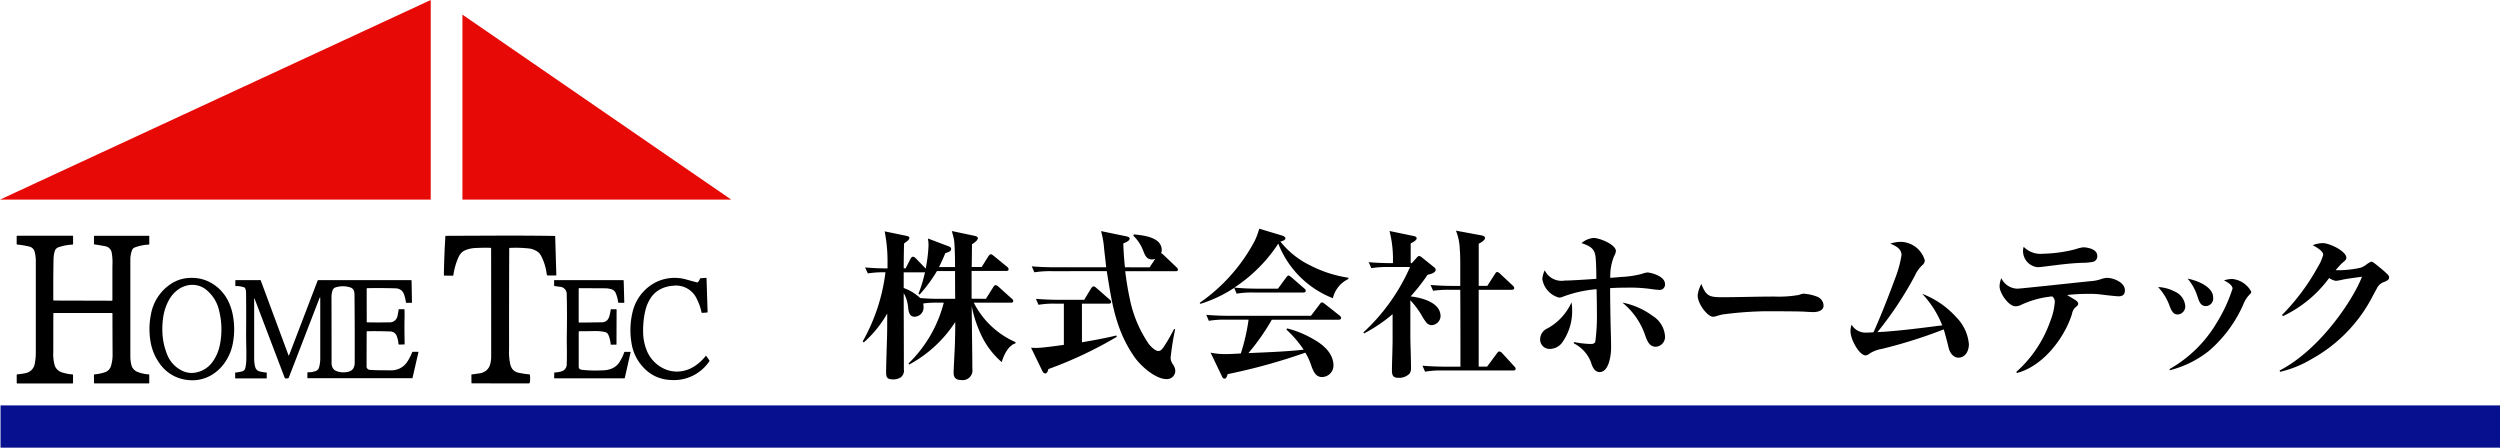 <svg xmlns="http://www.w3.org/2000/svg" width="260.273" height="46.605" viewBox="0 0 260.273 46.605"><g transform="translate(130.137 23.303)"><g transform="translate(-130.137 -23.303)"><path d="M102.642,31.111,103.4,29.9c.051-.084.151-.219.253-.219a.641.641,0,0,1,.319.185l1.345,1.211c.118.1.169.151.169.269,0,.151-.135.168-.253.168h-3.85a8.794,8.794,0,0,0,4.338,4.1v.135c-.74.2-1.245,1.261-1.429,1.95a8.4,8.4,0,0,1-2.018-2.573,12.93,12.93,0,0,1-1.11-3.245c.017,2.169.067,5.482.067,6.525a1.008,1.008,0,0,1-1.126,1.16c-.538,0-.825-.2-.825-.757,0-.387.118-2.422.135-2.993.017-.639.034-1.278.034-1.934v-.353a13.152,13.152,0,0,1-4.793,4.422l-.067-.117a13.452,13.452,0,0,0,3.666-6.323H97.7a9.877,9.877,0,0,0-1.581.084,2.973,2.973,0,0,1,.034.387.957.957,0,0,1-.942.992c-.521,0-.622-.487-.672-1.026a3.577,3.577,0,0,0-.454-1.429c0,2.64.016,5.28.016,7.92a.877.877,0,0,1-.319.841,1.415,1.415,0,0,1-.824.218c-.673,0-.706-.3-.706-.79,0-.622.067-2.556.1-3.733.016-.774.016-1.547.016-2.337a11.7,11.7,0,0,1-2.438,3.01l-.117-.1a19.356,19.356,0,0,0,2.371-7.2h-.118a9.8,9.8,0,0,0-1.715.118l-.286-.623q1.134.1,2.27.1H92.4v-.757a15.949,15.949,0,0,0-.3-3.1l2.287.472c.135.033.286.067.286.218,0,.135-.118.269-.555.572-.017.858-.033,1.732-.033,2.59h.2l.505-.993c.051-.1.151-.218.252-.218.068,0,.152.017.32.185l.941.975a.275.275,0,0,1,.067.084,15.248,15.248,0,0,0,.3-2.455,4.714,4.714,0,0,0-.067-.689l2.219.841a.267.267,0,0,1,.2.268c0,.236-.337.336-.606.42-.2.488-.42.976-.656,1.447H99.43c0-.706-.017-2.119-.1-2.792-.051-.319-.151-.638-.236-.958l2.372.5c.134.033.336.084.336.252,0,.151-.185.353-.606.622-.016.79-.016,1.58-.033,2.371H102.2l.707-1.127c.067-.1.151-.2.252-.2.067,0,.1.017.3.169l1.378,1.126a.36.36,0,0,1,.168.269c0,.151-.117.169-.252.169h-3.6v2.892ZM99.43,28.219H97.547a15.262,15.262,0,0,1-1.8,2.438l-.134-.051a14.744,14.744,0,0,0,.689-2.27.624.624,0,0,1-.168.017H94.083v1.631A5,5,0,0,1,95.8,31.027c.723.067,1.463.084,2.2.084h1.446C99.43,30.152,99.43,29.194,99.43,28.219Z"/><path d="M112.641,35.634c1.194-.2,2.387-.42,3.581-.706l.051.134a41.9,41.9,0,0,1-7.13,3.363c-.033.169-.117.454-.319.454-.185,0-.286-.2-.353-.353l-1.127-2.321c.168,0,.319.017.488.017.689,0,2.186-.218,2.925-.319V31.615h-.823a9.407,9.407,0,0,0-1.817.118l-.269-.622c.791.067,1.6.1,2.388.1h2.64l.723-1.194c.068-.1.152-.2.253-.2.084,0,.168.05.3.168l1.362,1.194c.084.067.168.134.168.252,0,.151-.134.185-.252.185h-2.791Zm7.045-7.8.589-.892a.821.821,0,0,1-.353.068c-.555,0-.723-.437-.959-1.043a4.207,4.207,0,0,0-.975-1.429l.067-.135c.975.1,2.892.286,2.892,1.632a.676.676,0,0,1-.067.319.741.741,0,0,1,.235.168l1.346,1.278c.084.084.168.152.168.269,0,.152-.135.168-.252.168h-5.23a31.2,31.2,0,0,0,.522,3.094,12.708,12.708,0,0,0,1.95,4.507c.219.252.639.706.992.706.269,0,.471-.3.723-.706.337-.522.622-1.06.908-1.6l.1.051a27.842,27.842,0,0,0-.471,2.976,1.282,1.282,0,0,0,.253.689,1.211,1.211,0,0,1,.235.673.869.869,0,0,1-.908.841c-1.16,0-2.657-1.346-3.3-2.237-2-2.842-2.388-5.666-2.926-9H109.5a10.979,10.979,0,0,0-1.816.118l-.269-.622c.79.067,1.6.1,2.388.1h5.364c-.051-.454-.135-1.194-.218-1.917a9.235,9.235,0,0,0-.32-1.85l2.606.538c.219.051.37.1.37.252,0,.236-.488.421-.656.488.017.841.084,1.665.168,2.489Z"/><path d="M130.862,30.051h2.187l.84-1.143c.135-.185.2-.219.269-.219.084,0,.219.118.3.185l1.312,1.143c.084.068.168.135.168.253,0,.151-.135.185-.252.185H130.56a9.4,9.4,0,0,0-1.816.118l-.252-.606a13.76,13.76,0,0,1-3.515,1.665l-.084-.1a18.222,18.222,0,0,0,5.718-6.423,7.162,7.162,0,0,0,.487-1.3l2.354.706c.152.051.37.135.37.3,0,.117-.084.218-.521.336a8.949,8.949,0,0,0,3.144,2.5,12.682,12.682,0,0,0,3.935,1.262v.134a2.943,2.943,0,0,0-1.614,2,10,10,0,0,1-5.684-5.683,15.81,15.81,0,0,1-4.574,4.574C129.282,30.017,130.089,30.051,130.862,30.051Zm-.891,6.71c1.917-.084,3.834-.152,5.751-.353a11.223,11.223,0,0,0-1.8-2.1l.084-.117a10.344,10.344,0,0,1,2.5.992c1.11.588,2.321,1.5,2.321,2.892a1.206,1.206,0,0,1-1.194,1.177c-.689,0-.925-.622-1.177-1.362a6.8,6.8,0,0,0-.555-1.177,61.429,61.429,0,0,1-8.088,2.237c-.1.336-.185.47-.319.47-.169,0-.236-.151-.3-.285l-1.16-2.422a7.393,7.393,0,0,0,1.5.151c.538,0,1.093-.033,1.648-.067a20.492,20.492,0,0,0,.807-3.514h-2.32a9.471,9.471,0,0,0-1.816.117l-.269-.622c.79.068,1.6.1,2.387.1h8.509l.908-1.194c.05-.067.135-.2.252-.2.067,0,.1.017.3.169l1.513,1.194a.361.361,0,0,1,.168.252c0,.151-.134.185-.252.185h-6.962A22.613,22.613,0,0,1,129.971,36.761Z"/><path d="M149.976,32.927a.979.979,0,0,1-.908.924.74.74,0,0,1-.572-.269,6.013,6.013,0,0,1-.521-.807,8.737,8.737,0,0,0-1.144-1.513v3.733c0,.773.068,2.236.068,3.346a.985.985,0,0,1-.135.538,1.508,1.508,0,0,1-1.177.454c-.572,0-.673-.269-.673-.79,0-.656.068-2.354.068-3.161V32.708a16.047,16.047,0,0,1-2.96,2l-.084-.1a20.385,20.385,0,0,0,4.86-6.81h-2.22a10.972,10.972,0,0,0-1.816.118l-.269-.622c.757.067,1.53.1,2.286.1h.236a11.855,11.855,0,0,0-.353-3.346l2.506.522c.134.033.319.067.319.252,0,.2-.454.437-.622.521v2.051h.118l.5-.554c.084-.1.151-.185.269-.185a.531.531,0,0,1,.286.151l1.278,1.026a.338.338,0,0,1,.151.252c0,.336-.589.471-.84.521a20.953,20.953,0,0,1-1.766,2.253C148.008,30.993,149.976,31.48,149.976,32.927Zm-1.615,5.767-.269-.622c.79.067,1.6.1,2.388.1h1.564c0-2.674,0-5.347-.017-8h-1.009a10.954,10.954,0,0,0-1.816.1l-.269-.606c.79.068,1.6.1,2.388.1h.706V27.848c0-.689,0-1.362-.05-1.883a5.632,5.632,0,0,0-.4-1.951l2.64.488c.151.034.387.084.387.286,0,.235-.471.488-.656.589v4.388h.891l.791-1.227c.084-.135.134-.219.252-.219a.592.592,0,0,1,.3.185l1.312,1.228a.4.4,0,0,1,.151.252c0,.151-.134.185-.252.185h-3.447v8h.875l1.008-1.362c.1-.134.168-.219.269-.219a.575.575,0,0,1,.3.185l1.244,1.362a.4.4,0,0,1,.152.252c0,.152-.135.185-.252.185h-7.366A9.4,9.4,0,0,0,148.361,38.694Z"/><path d="M163.674,32.237a5.609,5.609,0,0,1-1.093,3.5,1.6,1.6,0,0,1-1.244.588.972.972,0,0,1-.992-1.025,1.259,1.259,0,0,1,.79-1.127,5.8,5.8,0,0,0,2.472-2.691A4,4,0,0,1,163.674,32.237Zm5.028-3.4a10.48,10.48,0,0,0,2.22-.32,2.389,2.389,0,0,1,.588-.151c.269,0,1.833.336,1.833,1.21a.556.556,0,0,1-.6.606c-.085,0-.454-.034-.572-.051a15.949,15.949,0,0,0-2.842-.184c-.555,0-1.126.016-1.7.05,0,1.278.034,2.993.05,3.834.017.538.051,1.6.051,2.4,0,.723-.219,2.505-1.194,2.505-.555,0-.774-.6-.908-1.042a3.666,3.666,0,0,0-1.783-1.95l.018-.135a9.726,9.726,0,0,0,1.7.2c.2,0,.42,0,.521-.219a20.229,20.229,0,0,0,.168-3.11c0-.791-.017-1.581-.033-2.372a12.8,12.8,0,0,0-3.481.774,1.042,1.042,0,0,1-.437.1,2.394,2.394,0,0,1-1.732-1.934,2.677,2.677,0,0,1,.252-.908A1.939,1.939,0,0,0,162.9,29.21c.656,0,2.673-.134,3.295-.184,0-.438-.016-1.615-.066-2.1-.068-.909-.353-1.244-1.48-1.615a2.254,2.254,0,0,1,1.244-.538c.656,0,2.337.69,2.337,1.362a1.3,1.3,0,0,1-.184.522,5.465,5.465,0,0,0-.4,2.27C168.1,28.891,168.316,28.874,168.7,28.841Zm3.43,4.1a2.7,2.7,0,0,1,1.211,2.052,1.027,1.027,0,0,1-.958,1.11c-.673,0-.892-.606-1.093-1.144A7.472,7.472,0,0,0,168.9,31.5,7.89,7.89,0,0,1,172.132,32.943Z"/><path d="M179.24,30.942c1.833,0,3.649-.067,5.482-.067a12.306,12.306,0,0,0,2.556-.168,2.051,2.051,0,0,1,.47-.134,4.758,4.758,0,0,1,1.447.319,1.045,1.045,0,0,1,.656.908c0,.555-.622.69-1.06.69-.37,0-.722-.034-1.076-.051-.976-.034-2.959-.034-4-.034a37.7,37.7,0,0,0-4.4.337c-.1.017-.454.117-.572.151a1.326,1.326,0,0,1-.4.084c-.571,0-1.6-1.345-1.6-2.219a3.113,3.113,0,0,1,.386-1.194C177.61,30.808,177.945,30.942,179.24,30.942Z"/><path d="M200.12,30.589a9.163,9.163,0,0,1,3.532,2.422,4.542,4.542,0,0,1,1.328,2.825c0,.656-.336,1.4-1.093,1.4-.454,0-.858-.4-1.009-1.009-.135-.538-.4-1.6-.521-1.933a50.462,50.462,0,0,1-6.457,2.034,3.438,3.438,0,0,0-1.245.471.7.7,0,0,1-.437.2c-.622,0-1.564-1.614-1.564-2.523a1.831,1.831,0,0,1,.118-.672,1.659,1.659,0,0,0,1.53.824c.235,0,.488-.017.74-.034.4-.84,1.463-3.413,2.2-5.465a11.541,11.541,0,0,0,.723-2.572c0-.673-.622-.959-1.16-1.194a3.563,3.563,0,0,1,1.109-.185,2.663,2.663,0,0,1,2.472,1.917.645.645,0,0,1-.269.521,3.483,3.483,0,0,0-.757,1.076,36.779,36.779,0,0,1-3.9,5.886c2.085-.1,4.775-.455,6.743-.707A10.168,10.168,0,0,0,200.12,30.589Z"/><path d="M215.972,31.178c.253.151.387.286.387.437,0,.134-.068.219-.353.437a1.41,1.41,0,0,0-.3.656c-.757,2.421-2.96,5.4-5.717,6.121l-.084-.1a12.673,12.673,0,0,0,3.531-5.247,6.868,6.868,0,0,0,.488-2.051.694.694,0,0,0-.269-.572,9.8,9.8,0,0,0-3.229.875,1.291,1.291,0,0,1-.605.151c-.69,0-1.648-1.345-1.648-2.085a2.435,2.435,0,0,1,.185-.841,1.885,1.885,0,0,0,1.681,1.093c.337,0,6.962-.723,7.719-.79a3.97,3.97,0,0,0,1.025-.219,2.57,2.57,0,0,1,.555-.117c.673,0,1.884.454,1.884,1.3,0,.437-.235.622-.656.622-.252,0-1.463-.135-1.8-.185a9.14,9.14,0,0,0-1.362-.068,19.167,19.167,0,0,0-2.2.118C215.518,30.909,215.771,31.06,215.972,31.178Zm-3.3-4.759a14.832,14.832,0,0,0,3.4-.471,4.194,4.194,0,0,1,.79-.2c.5,0,1.48.2,1.48.875a.581.581,0,0,1-.454.639,6.05,6.05,0,0,1-1.126.1c-1.43.05-2.758.252-4.171.42a4.368,4.368,0,0,1-.471.034,1.687,1.687,0,0,1-1.5-1.766,1.057,1.057,0,0,1,.068-.353A2.444,2.444,0,0,0,212.676,26.419Z"/><path d="M226.409,30.354a1.794,1.794,0,0,1,1.093,1.48.838.838,0,0,1-.773.908c-.505,0-.69-.437-.909-1.043a5.853,5.853,0,0,0-1.143-1.816A4.163,4.163,0,0,1,226.409,30.354Zm5.987-1.312a2.538,2.538,0,0,1,1.983,1.329.43.43,0,0,1-.168.286,2.913,2.913,0,0,0-.655,1.025,13.562,13.562,0,0,1-3.6,4.86,10.762,10.762,0,0,1-4.053,2l-.033-.118a13.349,13.349,0,0,0,4.944-4.876,15.807,15.807,0,0,0,1.614-3.5c0-.387-.589-.706-.891-.857A2.865,2.865,0,0,1,232.4,29.042Zm-1.985,1.951a.79.79,0,0,1-.74.874c-.555,0-.706-.42-.908-1.042a5.343,5.343,0,0,0-1.009-1.816C228.7,29.194,230.411,29.816,230.411,30.993Z"/><path d="M243.64,28.134a10.956,10.956,0,0,0,2.152-.269,2.4,2.4,0,0,0,.589-.336,1.789,1.789,0,0,1,.5-.286c.084,0,.2.067.521.319.337.27.706.572.925.774.32.3.4.387.4.521,0,.2-.05.286-.437.471a1.311,1.311,0,0,0-.857.74c-.1.168-.219.4-.387.706a15.65,15.65,0,0,1-6.391,6.609,11.384,11.384,0,0,1-3.278,1.328l-.051-.135c4.372-2.27,7.785-7.634,8.576-9.769-.673.1-1.5.2-1.984.3a5.38,5.38,0,0,1-.723.134,1.651,1.651,0,0,1-.707-.3,12.692,12.692,0,0,1-4.808,3.969l-.1-.118a22.59,22.59,0,0,0,3.734-5.011,4.69,4.69,0,0,0,.554-1.261c0-.4-.773-.824-1.093-.992a3.106,3.106,0,0,1,1.026-.219c.757,0,2.472.858,2.472,1.514,0,.185-.034.235-.471.6a8.431,8.431,0,0,0-.639.706Z"/><path d="M5.555,32.632q-.009,1.8-.006,3.591c0,.006,0,.163-.006.47a4.611,4.611,0,0,0,.138,1.3,1.135,1.135,0,0,0,.744.766,4.418,4.418,0,0,0,1.133.221.049.049,0,0,1,.045.048l0,.836a.056.056,0,0,1-.056.056H1.789a.048.048,0,0,1-.049-.049v-.835a.057.057,0,0,1,.053-.059,7.3,7.3,0,0,0,.807-.118,1.209,1.209,0,0,0,1.028-1.041,5.92,5.92,0,0,0,.1-1.1q0-4.785,0-9.569a3.525,3.525,0,0,0-.038-.514,3.165,3.165,0,0,0-.106-.5.744.744,0,0,0-.557-.468,8.071,8.071,0,0,0-1.241-.207.055.055,0,0,1-.05-.055v-.815a.045.045,0,0,1,.044-.045H7.56a.048.048,0,0,1,.048.048h0V25.4a.065.065,0,0,1-.062.065,5.144,5.144,0,0,0-1.488.289.587.587,0,0,0-.355.389,2.43,2.43,0,0,0-.1.45,3.706,3.706,0,0,0-.031.458Q5.535,29.1,5.55,31.224a.067.067,0,0,0,.068.066h0l6.02.017a.063.063,0,0,0,.064-.063V27.863s0-.155.011-.46a5.788,5.788,0,0,0-.071-1.023.822.822,0,0,0-.7-.747q-.555-.108-1.114-.188a.051.051,0,0,1-.044-.051l0-.8a.045.045,0,0,1,.044-.045h5.665a.049.049,0,0,1,.049.049v.8a.068.068,0,0,1-.065.068,4.767,4.767,0,0,0-1.484.312.544.544,0,0,0-.281.369,2.681,2.681,0,0,0-.142.874q0,5.036,0,10.072a3.8,3.8,0,0,0,.112.92,1.047,1.047,0,0,0,.662.717,3.85,3.85,0,0,0,1.15.248.049.049,0,0,1,.045.048l0,.836a.056.056,0,0,1-.056.056h0l-5.652-.006a.045.045,0,0,1-.045-.044l-.005-.833a.057.057,0,0,1,.053-.057,4.958,4.958,0,0,0,1.086-.221.986.986,0,0,0,.654-.723,3.891,3.891,0,0,0,.148-1.094q-.013-2.1-.014-4.29a.061.061,0,0,0-.061-.062H5.6a.044.044,0,0,0-.044.044Z"/><path d="M51.087,25.8q-.785-.021-1.57.02a3.058,3.058,0,0,0-1.111.244,1.34,1.34,0,0,0-.667.706,6.871,6.871,0,0,0-.542,1.889.051.051,0,0,1-.05.045l-.892-.013a.045.045,0,0,1-.044-.048h0q.033-2.037.156-4.047a.046.046,0,0,1,.047-.043l5.118-.021q3.111-.015,6.223.031a.047.047,0,0,1,.046.045l.118,4.028a.043.043,0,0,1-.043.045h-.829a.126.126,0,0,1-.125-.113,5.578,5.578,0,0,0-.545-1.849,1.354,1.354,0,0,0-.432-.529,1.982,1.982,0,0,0-.954-.33,12.913,12.913,0,0,0-1.931-.051.046.046,0,0,0-.045.046Q52.993,30.979,53,36.1c0,.007,0,.156-.008.449a6.019,6.019,0,0,0,.108,1.258,1.408,1.408,0,0,0,.253.627,1.077,1.077,0,0,0,.61.365,9,9,0,0,0,1.155.177.052.052,0,0,1,.049.047,2.937,2.937,0,0,1,0,.761c-.009.075-.056.132-.109.132l-5.929-.006a.044.044,0,0,1-.044-.044h0l-.01-.832a.051.051,0,0,1,.043-.05c.257-.039.515-.076.774-.109a1.423,1.423,0,0,0,.8-.363,1.269,1.269,0,0,0,.353-.647,3.1,3.1,0,0,0,.092-.752q0-5.635-.007-11.271A.045.045,0,0,0,51.087,25.8Z"/><path d="M67.105,38.38a4.756,4.756,0,0,1-1.368-2.727,7.98,7.98,0,0,1,.094-3.061,4.706,4.706,0,0,1,1.683-2.719,4.3,4.3,0,0,1,1.55-.787,4.436,4.436,0,0,1,2.41.02q.8.225,1.1.292a.082.082,0,0,0,.075-.02.843.843,0,0,0,.223-.36.067.067,0,0,1,.056-.049l.58-.043a.048.048,0,0,1,.049.047v0l.111,3.5a.063.063,0,0,1-.058.064l-.5.035a.071.071,0,0,1-.076-.056,5.615,5.615,0,0,0-.492-1.4,2.373,2.373,0,0,0-2.486-1.364,3.258,3.258,0,0,0-1.426.424,2.66,2.66,0,0,0-.937.926,4.154,4.154,0,0,0-.511,1.25A8.141,8.141,0,0,0,67,33.452a10.5,10.5,0,0,0-.046,1.107,5.267,5.267,0,0,0,.438,2.069,3.57,3.57,0,0,0,1.915,1.834,3.173,3.173,0,0,0,1.783.163,3.457,3.457,0,0,0,1.315-.566,4.806,4.806,0,0,0,1.063-1,.037.037,0,0,1,.05-.008l.006.007.324.454a.1.1,0,0,1-.008.112,4.439,4.439,0,0,1-4.045,1.931A3.969,3.969,0,0,1,67.105,38.38Z"/><path d="M18.145,39.162a4.1,4.1,0,0,1-1.587-1.407,5.35,5.35,0,0,1-.849-1.989,7.746,7.746,0,0,1,.005-3.034,4.8,4.8,0,0,1,2.1-3.188,3.755,3.755,0,0,1,1.964-.611,4.035,4.035,0,0,1,2.634.8,4.42,4.42,0,0,1,1.29,1.5,5.636,5.636,0,0,1,.551,1.653,7.787,7.787,0,0,1-.007,2.827,5.1,5.1,0,0,1-.873,2.077,4.435,4.435,0,0,1-1.261,1.2,3.883,3.883,0,0,1-2.282.592A4.181,4.181,0,0,1,18.145,39.162Zm.8-.575a2.252,2.252,0,0,0,1.543.175,2.755,2.755,0,0,0,1.7-1.172,4.584,4.584,0,0,0,.709-1.718,8.073,8.073,0,0,0-.106-3.615,3.841,3.841,0,0,0-1.143-1.935,2.312,2.312,0,0,0-2.173-.6,2.608,2.608,0,0,0-1.093.55,3.278,3.278,0,0,0-.8.972,5.37,5.37,0,0,0-.564,1.615,8.251,8.251,0,0,0-.113,1.689,6.846,6.846,0,0,0,.45,2.238A3.154,3.154,0,0,0,18.945,38.587Z"/><path d="M26.525,31.147c-.043-.113-.065-.109-.065.012q0,3.087,0,6.109a4.125,4.125,0,0,0,.035.566,1.862,1.862,0,0,0,.116.492.625.625,0,0,0,.419.343,3.769,3.769,0,0,0,.695.112.048.048,0,0,1,.045.046l0,.52a.043.043,0,0,1-.044.045h-3.2a.044.044,0,0,1-.043-.044l0-.519a.047.047,0,0,1,.045-.047,3.828,3.828,0,0,0,.651-.113.451.451,0,0,0,.361-.357,4.1,4.1,0,0,0,.1-.78q.018-.695,0-1.388-.019-.953-.017-1.388.019-2.388-.006-4.341a.942.942,0,0,0-.115-.438.117.117,0,0,0-.062-.054,2.576,2.576,0,0,0-.894-.143.044.044,0,0,1-.045-.044h0V29.21a.043.043,0,0,1,.043-.043l2.552-.006a.051.051,0,0,1,.049.034l2.88,7.767c.026.072.054.072.081,0l2.965-7.753a.065.065,0,0,1,.061-.042h9.668a.048.048,0,0,1,.048.046l.04,2.268a.044.044,0,0,1-.042.046h0l-.534,0a.05.05,0,0,1-.05-.045,3.776,3.776,0,0,0-.185-.792.985.985,0,0,0-.315-.481,1,1,0,0,0-.581-.191Q39.7,29.976,38.237,30a.063.063,0,0,0-.062.063l.005,3.452a.044.044,0,0,0,.043.044q1.137.022,2.273,0a.828.828,0,0,0,.9-.722c.029-.157.045-.241.047-.251.025-.116.045-.233.059-.352a.05.05,0,0,1,.048-.045h.515a.046.046,0,0,1,.046.045q.021.434,0,1.177-.014.521.016,2.4a.046.046,0,0,1-.042.05h0l-.525.012a.079.079,0,0,1-.076-.077,2.786,2.786,0,0,0-.164-.767.771.771,0,0,0-.258-.379.837.837,0,0,0-.467-.144q-1.372-.043-2.376-.022a.045.045,0,0,0-.044.045q-.009,1.782-.012,3.563a.369.369,0,0,0,.379.416q.588.05,2.146.044a1.962,1.962,0,0,0,1.756-.955,5.627,5.627,0,0,0,.469-.923.079.079,0,0,1,.071-.048l.545,0a.034.034,0,0,1,.035.035v.008l-.615,2.664a.056.056,0,0,1-.054.042l-10.85,0A.049.049,0,0,1,32,39.343v-.511a.076.076,0,0,1,.075-.076h0a2.071,2.071,0,0,0,.8-.132.538.538,0,0,0,.342-.378,3.306,3.306,0,0,0,.124-.912q0-3.153,0-6.306c0-.051-.014-.069-.041-.053a.069.069,0,0,0-.028.037q-1.6,4.146-3.2,8.29a.105.105,0,0,1-.055.06.44.44,0,0,1-.325.018.092.092,0,0,1-.056-.055Zm8.537,7.5a2.027,2.027,0,0,0,1.244.04.766.766,0,0,0,.465-.317,1.115,1.115,0,0,0,.156-.6q.015-3.505-.02-7.011a1.509,1.509,0,0,0-.055-.466.568.568,0,0,0-.347-.357,2.513,2.513,0,0,0-1.547-.022.481.481,0,0,0-.347.351,2.113,2.113,0,0,0-.1.607q.009,3.471.008,6.942a1,1,0,0,0,.14.522A.731.731,0,0,0,35.062,38.644Z"/><path d="M60.308,33.583q1.154-.009,2.342-.028a.8.8,0,0,0,.555-.208,1.055,1.055,0,0,0,.25-.491,4.375,4.375,0,0,0,.124-.617.053.053,0,0,1,.051-.047l.519.008a.047.047,0,0,1,.044.05l-.011,3.59a.044.044,0,0,1-.044.045h-.515a.049.049,0,0,1-.047-.045,3.114,3.114,0,0,0-.248-1,.521.521,0,0,0-.4-.284,4.6,4.6,0,0,0-1.015-.089q-.767.016-1.589.017a.076.076,0,0,0-.075.075q0,1.783,0,3.6a.313.313,0,0,0,.133.281.687.687,0,0,0,.271.068,12.258,12.258,0,0,0,1.5.065c.448-.008.73-.018.844-.031a2.421,2.421,0,0,0,.821-.23,1.743,1.743,0,0,0,.711-.673,4.859,4.859,0,0,0,.459-.956.076.076,0,0,1,.071-.051l.555,0a.035.035,0,0,1,.035.035v.007l-.6,2.665a.06.06,0,0,1-.058.047H57.751a.055.055,0,0,1-.058-.052h0l.011-.513a.049.049,0,0,1,.05-.045,2.585,2.585,0,0,0,.779-.14A.748.748,0,0,0,59,37.9q.029-.788.017-1.577Q59,35.284,59.013,34.75,59.05,32.5,59,30.677a.753.753,0,0,0-.719-.822l-.224-.028c-.108-.017-.215-.033-.322-.047a.05.05,0,0,1-.044-.049l-.005-.521a.044.044,0,0,1,.044-.043h7.146a.055.055,0,0,1,.056.054l.061,2.261a.044.044,0,0,1-.04.047h0l-.548-.01a.053.053,0,0,1-.05-.048,3.216,3.216,0,0,0-.3-1.051.738.738,0,0,0-.5-.334,2.2,2.2,0,0,0-.522-.071L60.322,30a.077.077,0,0,0-.076.077h0v3.445a.061.061,0,0,0,.062.061Z"/><rect width="260.219" height="4.399" transform="translate(0.055 42.207)" fill="#07118f"/><path d="M44.843,0V20.78H0Z" fill="#e70905"/><path d="M48.143,1.524V20.78H76.125Z" fill="#e70905"/></g></g></svg>